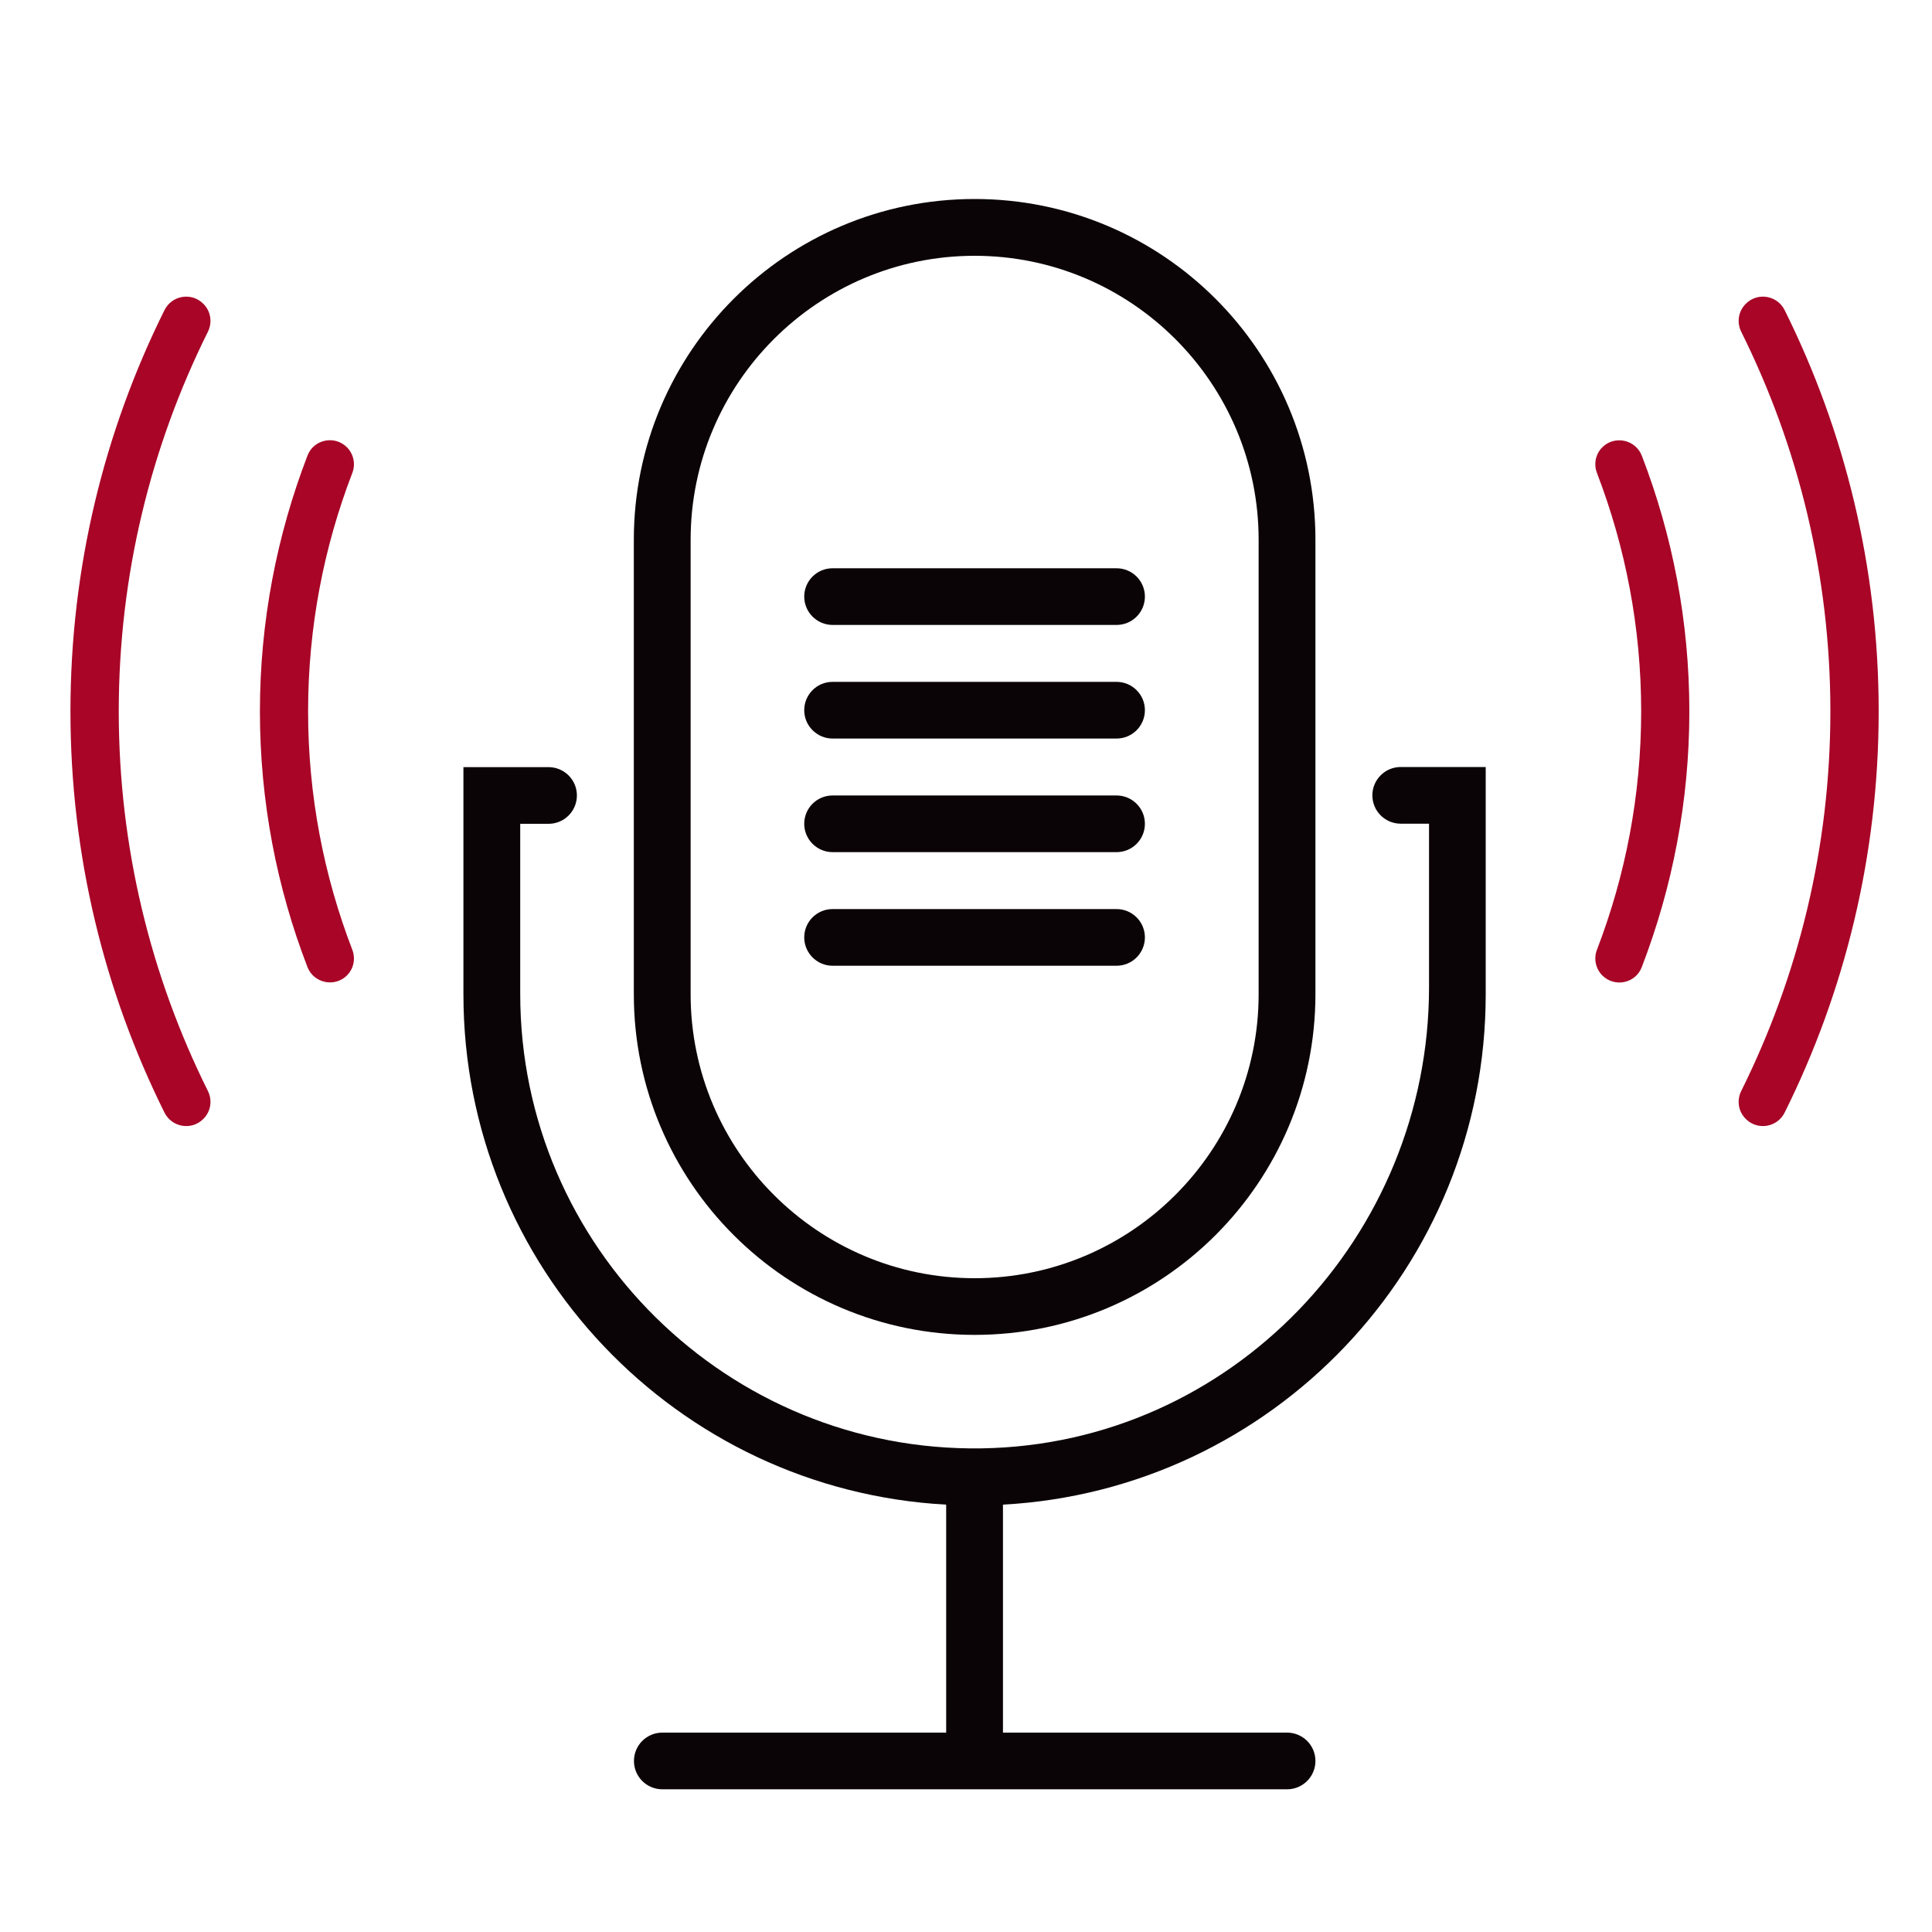 <?xml version="1.0" encoding="utf-8"?>
<!-- Generator: Adobe Illustrator 24.3.0, SVG Export Plug-In . SVG Version: 6.00 Build 0)  -->
<svg version="1.1" xmlns="http://www.w3.org/2000/svg" xmlns:xlink="http://www.w3.org/1999/xlink" x="0px" y="0px"
	 viewBox="0 0 150 150" style="enable-background:new 0 0 150 150;" xml:space="preserve">
<style type="text/css">
	.st0{fill:url(#SVGID_1_);}
	.st1{fill:url(#SVGID_2_);}
	.st2{fill:url(#SVGID_3_);}
	.st3{fill:url(#SVGID_4_);}
	.st4{fill:url(#SVGID_5_);}
	.st5{fill:url(#SVGID_6_);}
	.st6{fill:#A80527;}
</style>
<g id="icons">
	<g>
		<g>
			<radialGradient id="SVGID_1_" cx="75.669" cy="59.546" r="36.363" gradientUnits="userSpaceOnUse">
				<stop  offset="0.574" style="stop-color:#0B0406"/>
				<stop  offset="0.798" style="stop-color:#0B0406"/>
				<stop  offset="1" style="stop-color:#0B0406"/>
			</radialGradient>
			<path class="st0" d="M75.67,103.64L75.67,103.64c14.61,0,26.46-11.85,26.46-26.46V41.91c0-14.61-11.85-26.46-26.46-26.46h0
				c-14.61,0-26.46,11.85-26.46,26.46v35.28C49.21,91.8,61.06,103.64,75.67,103.64z M53.62,41.91c0-12.16,9.89-22.05,22.05-22.05
				c12.16,0,22.05,9.89,22.05,22.05v35.28c0,12.16-9.89,22.05-22.05,22.05c-12.16,0-22.05-9.89-22.05-22.05V41.91z"/>
			<radialGradient id="SVGID_2_" cx="75.669" cy="99.234" r="39.687" gradientUnits="userSpaceOnUse">
				<stop  offset="0.574" style="stop-color:#0B0406"/>
				<stop  offset="0.798" style="stop-color:#0B0406"/>
				<stop  offset="1" style="stop-color:#0B0406"/>
			</radialGradient>
			<path class="st1" d="M110.95,59.55h-2.2c-1.22,0-2.2,0.99-2.2,2.2c0,1.22,0.99,2.2,2.2,2.2h2.2v12.69
				c0,19.36-15.37,35.51-34.73,35.81c-19.7,0.3-35.83-15.64-35.83-35.27V63.96h2.2c1.22,0,2.2-0.99,2.2-2.2c0-1.22-0.99-2.2-2.2-2.2
				h-2.2h-4.41v17.64c0,21.18,16.59,38.48,37.48,39.62v17.7H51.42c-1.22,0-2.2,0.99-2.2,2.2c0,1.22,0.99,2.2,2.2,2.2h48.51
				c1.22,0,2.2-0.99,2.2-2.2c0-1.22-0.99-2.2-2.2-2.2H77.87v-17.7c20.89-1.14,37.48-18.44,37.48-39.62V59.55H110.95z"/>
			<radialGradient id="SVGID_3_" cx="75.669" cy="46.317" r="9.483" gradientUnits="userSpaceOnUse">
				<stop  offset="0.574" style="stop-color:#0B0406"/>
				<stop  offset="0.798" style="stop-color:#0B0406"/>
				<stop  offset="1" style="stop-color:#0B0406"/>
			</radialGradient>
			<path class="st2" d="M64.64,48.52h22.05c1.22,0,2.2-0.99,2.2-2.2c0-1.22-0.99-2.2-2.2-2.2H64.64c-1.22,0-2.2,0.99-2.2,2.2
				C62.44,47.53,63.43,48.52,64.64,48.52z"/>
			<radialGradient id="SVGID_4_" cx="75.669" cy="55.136" r="9.483" gradientUnits="userSpaceOnUse">
				<stop  offset="0.574" style="stop-color:#0B0406"/>
				<stop  offset="0.798" style="stop-color:#0B0406"/>
				<stop  offset="1" style="stop-color:#0B0406"/>
			</radialGradient>
			<path class="st3" d="M64.64,57.34h22.05c1.22,0,2.2-0.99,2.2-2.2c0-1.22-0.99-2.2-2.2-2.2H64.64c-1.22,0-2.2,0.99-2.2,2.2
				C62.44,56.35,63.43,57.34,64.64,57.34z"/>
			<radialGradient id="SVGID_5_" cx="75.669" cy="63.956" r="9.483" gradientUnits="userSpaceOnUse">
				<stop  offset="0.574" style="stop-color:#0B0406"/>
				<stop  offset="0.798" style="stop-color:#0B0406"/>
				<stop  offset="1" style="stop-color:#0B0406"/>
			</radialGradient>
			<path class="st4" d="M64.64,66.16h22.05c1.22,0,2.2-0.99,2.2-2.2c0-1.22-0.99-2.2-2.2-2.2H64.64c-1.22,0-2.2,0.99-2.2,2.2
				C62.44,65.17,63.43,66.16,64.64,66.16z"/>
			<radialGradient id="SVGID_6_" cx="75.669" cy="72.775" r="9.483" gradientUnits="userSpaceOnUse">
				<stop  offset="0.574" style="stop-color:#0B0406"/>
				<stop  offset="0.798" style="stop-color:#0B0406"/>
				<stop  offset="1" style="stop-color:#0B0406"/>
			</radialGradient>
			<path class="st5" d="M64.64,74.98h22.05c1.22,0,2.2-0.99,2.2-2.2c0-1.22-0.99-2.2-2.2-2.2H64.64c-1.22,0-2.2,0.99-2.2,2.2
				C62.44,73.99,63.43,74.98,64.64,74.98z"/>
		</g>
		<g>
			<path class="st6" d="M9.22,55.23c0-10.58,2.5-20.58,6.92-29.47c0.36-0.72,0.23-1.59-0.34-2.16l-0.02-0.02
				c-0.91-0.91-2.44-0.65-3.01,0.5c-4.67,9.39-7.3,19.97-7.3,31.15s2.63,21.76,7.3,31.15c0.57,1.15,2.1,1.41,3.01,0.5l0.02-0.02
				c0.57-0.57,0.7-1.44,0.34-2.16C11.72,75.82,9.22,65.81,9.22,55.23z"/>
			<path class="st6" d="M142.11,55.23c0,10.58-2.5,20.58-6.92,29.47c-0.36,0.72-0.23,1.59,0.34,2.16l0.02,0.02
				c0.91,0.91,2.44,0.65,3.01-0.5c4.67-9.39,7.3-19.97,7.3-31.15s-2.63-21.76-7.3-31.15c-0.57-1.15-2.1-1.41-3.01-0.5l-0.02,0.02
				c-0.57,0.57-0.7,1.44-0.34,2.16C139.61,34.65,142.11,44.65,142.11,55.23z"/>
			<path class="st6" d="M127.42,55.23c0,6.52-1.22,12.75-3.43,18.5c-0.27,0.69-0.11,1.47,0.41,2h0c0.96,0.96,2.59,0.62,3.07-0.65
				c2.37-6.17,3.69-12.86,3.69-19.85s-1.31-13.68-3.69-19.85c-0.49-1.26-2.12-1.6-3.07-0.65l0,0c-0.52,0.52-0.68,1.3-0.41,2
				C126.2,42.48,127.42,48.72,127.42,55.23z"/>
			<path class="st6" d="M23.92,55.23c0-6.52,1.22-12.75,3.43-18.5c0.27-0.69,0.11-1.47-0.41-2l0,0c-0.96-0.96-2.59-0.62-3.07,0.65
				c-2.37,6.17-3.69,12.86-3.69,19.85s1.31,13.68,3.69,19.85c0.49,1.26,2.12,1.6,3.07,0.65h0c0.52-0.52,0.68-1.3,0.41-2
				C25.14,67.99,23.92,61.75,23.92,55.23z"/>
		</g>
	</g>
</g>
<g id="Layer_2">
</g>
</svg>
